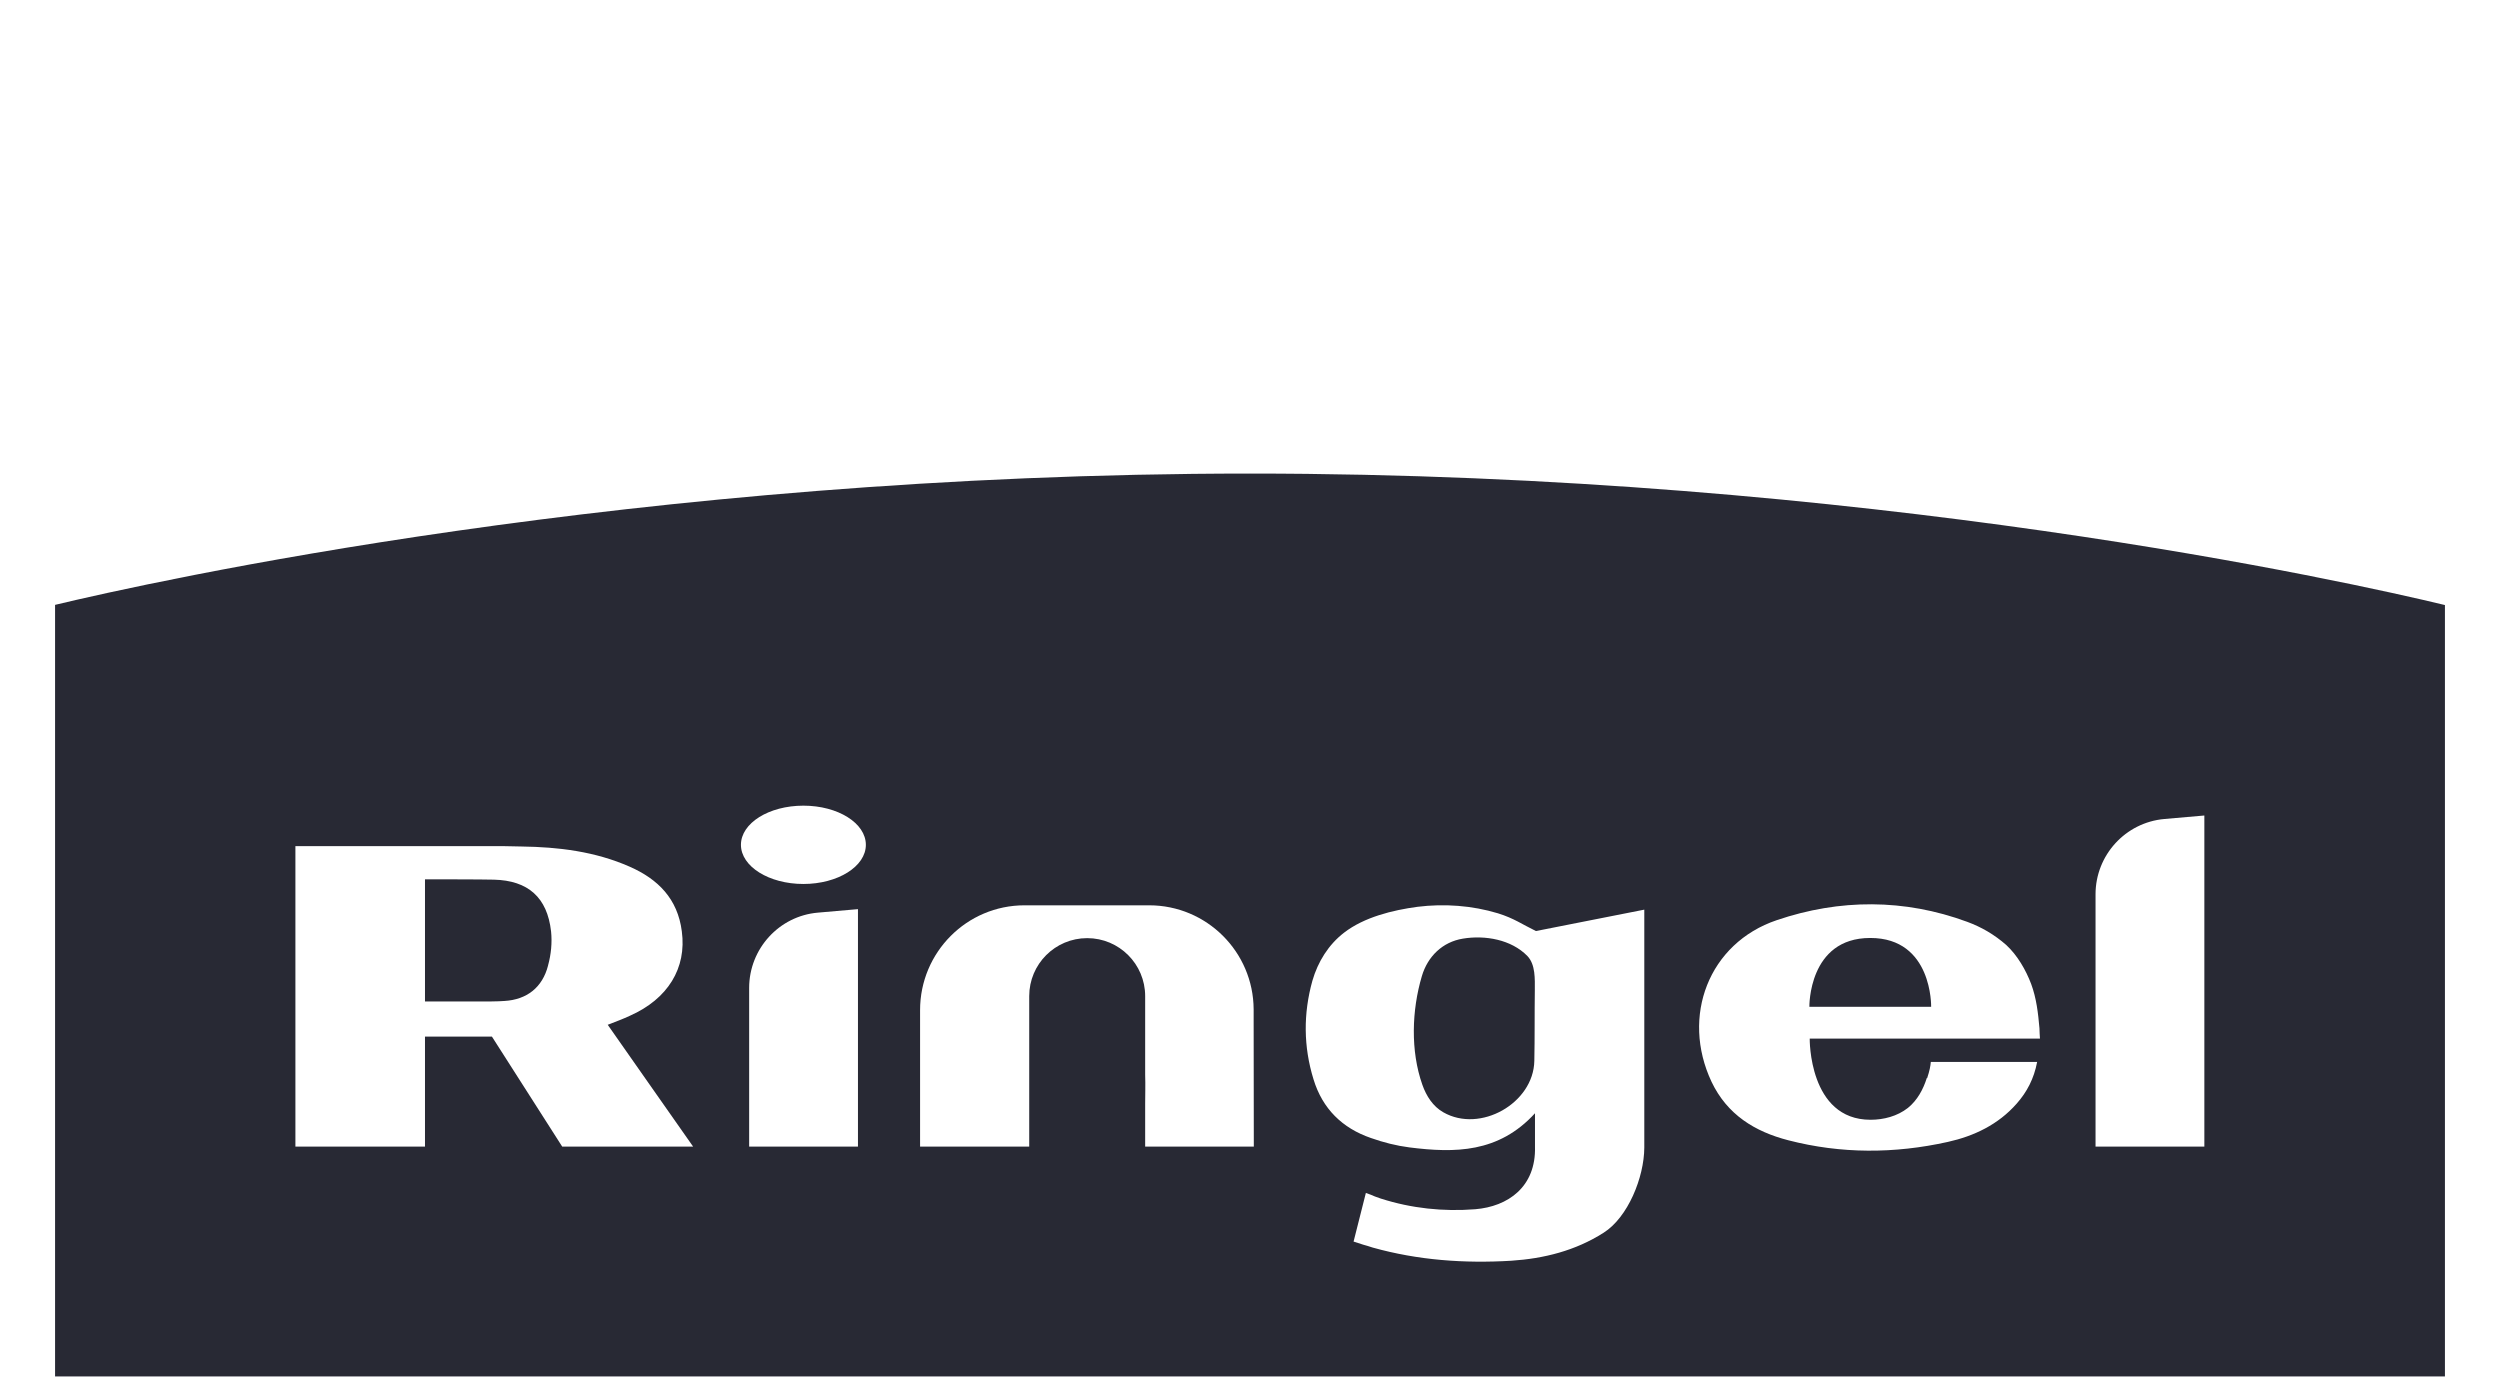 <svg width="227" height="125" viewBox="0 0 227 125" fill="none" xmlns="http://www.w3.org/2000/svg">
<g filter="url(#filter0_ddddd_2025_742)">
<path d="M113.5 1C57.629 1 13.462 10.895 5 12.922V84.034C13.462 86.077 57.629 95.972 113.5 95.972C169.372 95.972 213.538 86.077 222 84.049V12.938C213.538 10.895 169.372 1 113.5 1Z" fill="#282934"/>
<path d="M76.921 94.565V99.134C39.105 96.335 11.486 90.132 5 88.588V84.019C11.486 85.577 39.09 91.781 76.921 94.565Z" fill="#FFDE14"/>
<path d="M221.999 84.019V88.588C215.513 90.132 187.909 96.35 150.078 99.134V94.565C187.909 91.766 215.513 85.562 221.999 84.019Z" fill="#1D1D1B"/>
<path d="M113.483 95.942C100.556 95.942 88.277 95.412 76.904 94.565V99.135C88.277 99.967 100.556 100.511 113.483 100.511C126.41 100.511 138.688 99.982 150.062 99.135V94.565C138.688 95.397 126.41 95.942 113.483 95.942Z" fill="#A81815"/>
<path d="M55.181 51.051C55.966 50.748 56.569 50.522 57.188 50.234C60.642 48.706 62.361 45.907 61.909 42.563C61.532 39.613 59.752 37.827 57.172 36.693C54.05 35.316 50.717 34.907 47.338 34.862C46.825 34.862 46.327 34.831 45.814 34.831H26.823V62.111H38.589V52.125H44.668L51.048 62.111H62.935C60.038 57.996 56.78 53.321 55.181 51.051ZM49.766 45.665C49.253 47.677 47.82 48.766 45.814 48.887C45.558 48.918 45.075 48.918 44.517 48.933H38.589V37.842C38.589 37.842 43.944 37.842 44.849 37.873C47.941 37.948 49.691 39.477 50.038 42.578C50.143 43.592 50.038 44.666 49.766 45.65" fill="white"/>
<path d="M74.268 40.867L77.903 40.55V62.11H68.023V47.706C68.023 44.151 70.739 41.17 74.268 40.867Z" fill="white"/>
<path d="M78.62 34.71C78.62 36.676 76.071 38.265 72.948 38.265C69.826 38.265 67.277 36.676 67.277 34.71C67.277 32.743 69.811 31.154 72.948 31.154C76.086 31.154 78.62 32.743 78.62 34.71Z" fill="white"/>
<path d="M103.981 58.207C103.981 57.42 104.012 56.512 103.981 55.59V48.448C103.981 45.543 101.628 43.183 98.717 43.183C95.806 43.183 93.453 45.543 93.453 48.448V62.111H83.543V49.719C83.543 44.469 87.781 40.202 93.03 40.202H104.343C109.563 40.202 113.801 44.423 113.831 49.643V50.627C113.831 55.726 113.846 62.111 113.846 62.111H103.981V58.207Z" fill="white"/>
<path d="M139.452 42.532C138.231 41.942 137.476 41.382 136.013 40.928C133.66 40.217 131.141 40.036 128.712 40.338C126.45 40.641 123.87 41.276 122.045 42.683C120.627 43.773 119.662 45.331 119.164 47.056C118.335 50.037 118.35 53.032 119.27 56.013C120.084 58.676 121.879 60.431 124.459 61.324C125.605 61.732 126.797 62.035 127.988 62.186C132.091 62.701 136.073 62.701 139.377 59.084V62.111C139.483 65.772 136.918 67.557 133.947 67.799C131.05 68.026 128.169 67.724 125.379 66.831C125.047 66.71 124.791 66.634 124.625 66.544L124.021 66.317L122.905 70.735L123.795 71.022C123.976 71.067 124.323 71.173 124.64 71.279C128.743 72.429 132.981 72.732 137.22 72.475C140.191 72.278 143.042 71.567 145.607 69.933C147.809 68.541 149.287 64.925 149.302 62.201V40.596L139.498 42.532H139.452ZM139.317 54.334C139.241 58.177 134.399 60.915 131.05 58.994C130.115 58.464 129.512 57.526 129.15 56.497C128.064 53.426 128.185 49.734 129.105 46.632C129.633 44.847 130.975 43.531 132.83 43.228C134.837 42.895 137.22 43.304 138.683 44.802C139.437 45.588 139.362 46.905 139.362 47.934C139.332 50.067 139.362 52.2 139.317 54.334Z" fill="white"/>
<path d="M174.956 55.877C174.624 56.922 174.096 57.905 173.236 58.601C172.271 59.357 171.034 59.675 169.842 59.675C164.216 59.675 164.322 52.307 164.322 52.307H185.228C185.198 52.004 185.198 51.671 185.183 51.369C185.062 49.992 184.911 48.645 184.429 47.344C183.946 46.073 183.192 44.757 182.166 43.804C181.095 42.866 179.934 42.185 178.621 41.701C172.92 39.597 167.037 39.613 161.335 41.549C155.15 43.637 152.616 50.294 155.407 56.225C156.825 59.206 159.329 60.749 162.376 61.536C167.172 62.777 172.014 62.762 176.856 61.688C179.24 61.158 181.442 60.114 183.116 58.208C184.037 57.164 184.685 55.953 184.972 54.425H175.318C175.288 54.788 175.212 55.212 174.986 55.893M169.827 43.168C175.484 43.168 175.348 49.417 175.348 49.417H164.291C164.291 49.417 164.186 43.168 169.812 43.168" fill="white"/>
<path d="M196.52 32.365L200.155 32.048V62.111H190.275V39.204C190.275 35.649 192.99 32.683 196.52 32.365Z" fill="white"/>
</g>
<defs>
<filter id="filter0_ddddd_2025_742" x="0" y="0" width="227" height="124.511" filterUnits="userSpaceOnUse" color-interpolation-filters="sRGB">
<feFlood flood-opacity="0" result="BackgroundImageFix"/>
<feColorMatrix in="SourceAlpha" type="matrix" values="0 0 0 0 0 0 0 0 0 0 0 0 0 0 0 0 0 0 127 0" result="hardAlpha"/>
<feOffset dy="1"/>
<feGaussianBlur stdDeviation="1"/>
<feColorMatrix type="matrix" values="0 0 0 0 0 0 0 0 0 0 0 0 0 0 0 0 0 0 0.39 0"/>
<feBlend mode="normal" in2="BackgroundImageFix" result="effect1_dropShadow_2025_742"/>
<feColorMatrix in="SourceAlpha" type="matrix" values="0 0 0 0 0 0 0 0 0 0 0 0 0 0 0 0 0 0 127 0" result="hardAlpha"/>
<feOffset dy="3"/>
<feGaussianBlur stdDeviation="1.5"/>
<feColorMatrix type="matrix" values="0 0 0 0 0 0 0 0 0 0 0 0 0 0 0 0 0 0 0.34 0"/>
<feBlend mode="normal" in2="effect1_dropShadow_2025_742" result="effect2_dropShadow_2025_742"/>
<feColorMatrix in="SourceAlpha" type="matrix" values="0 0 0 0 0 0 0 0 0 0 0 0 0 0 0 0 0 0 127 0" result="hardAlpha"/>
<feOffset dy="7"/>
<feGaussianBlur stdDeviation="2"/>
<feColorMatrix type="matrix" values="0 0 0 0 0 0 0 0 0 0 0 0 0 0 0 0 0 0 0.2 0"/>
<feBlend mode="normal" in2="effect2_dropShadow_2025_742" result="effect3_dropShadow_2025_742"/>
<feColorMatrix in="SourceAlpha" type="matrix" values="0 0 0 0 0 0 0 0 0 0 0 0 0 0 0 0 0 0 127 0" result="hardAlpha"/>
<feOffset dy="12"/>
<feGaussianBlur stdDeviation="2.5"/>
<feColorMatrix type="matrix" values="0 0 0 0 0 0 0 0 0 0 0 0 0 0 0 0 0 0 0.06 0"/>
<feBlend mode="normal" in2="effect3_dropShadow_2025_742" result="effect4_dropShadow_2025_742"/>
<feColorMatrix in="SourceAlpha" type="matrix" values="0 0 0 0 0 0 0 0 0 0 0 0 0 0 0 0 0 0 127 0" result="hardAlpha"/>
<feOffset dy="19"/>
<feGaussianBlur stdDeviation="2.5"/>
<feColorMatrix type="matrix" values="0 0 0 0 0 0 0 0 0 0 0 0 0 0 0 0 0 0 0.01 0"/>
<feBlend mode="normal" in2="effect4_dropShadow_2025_742" result="effect5_dropShadow_2025_742"/>
<feBlend mode="normal" in="SourceGraphic" in2="effect5_dropShadow_2025_742" result="shape"/>
</filter>
</defs>
</svg>
